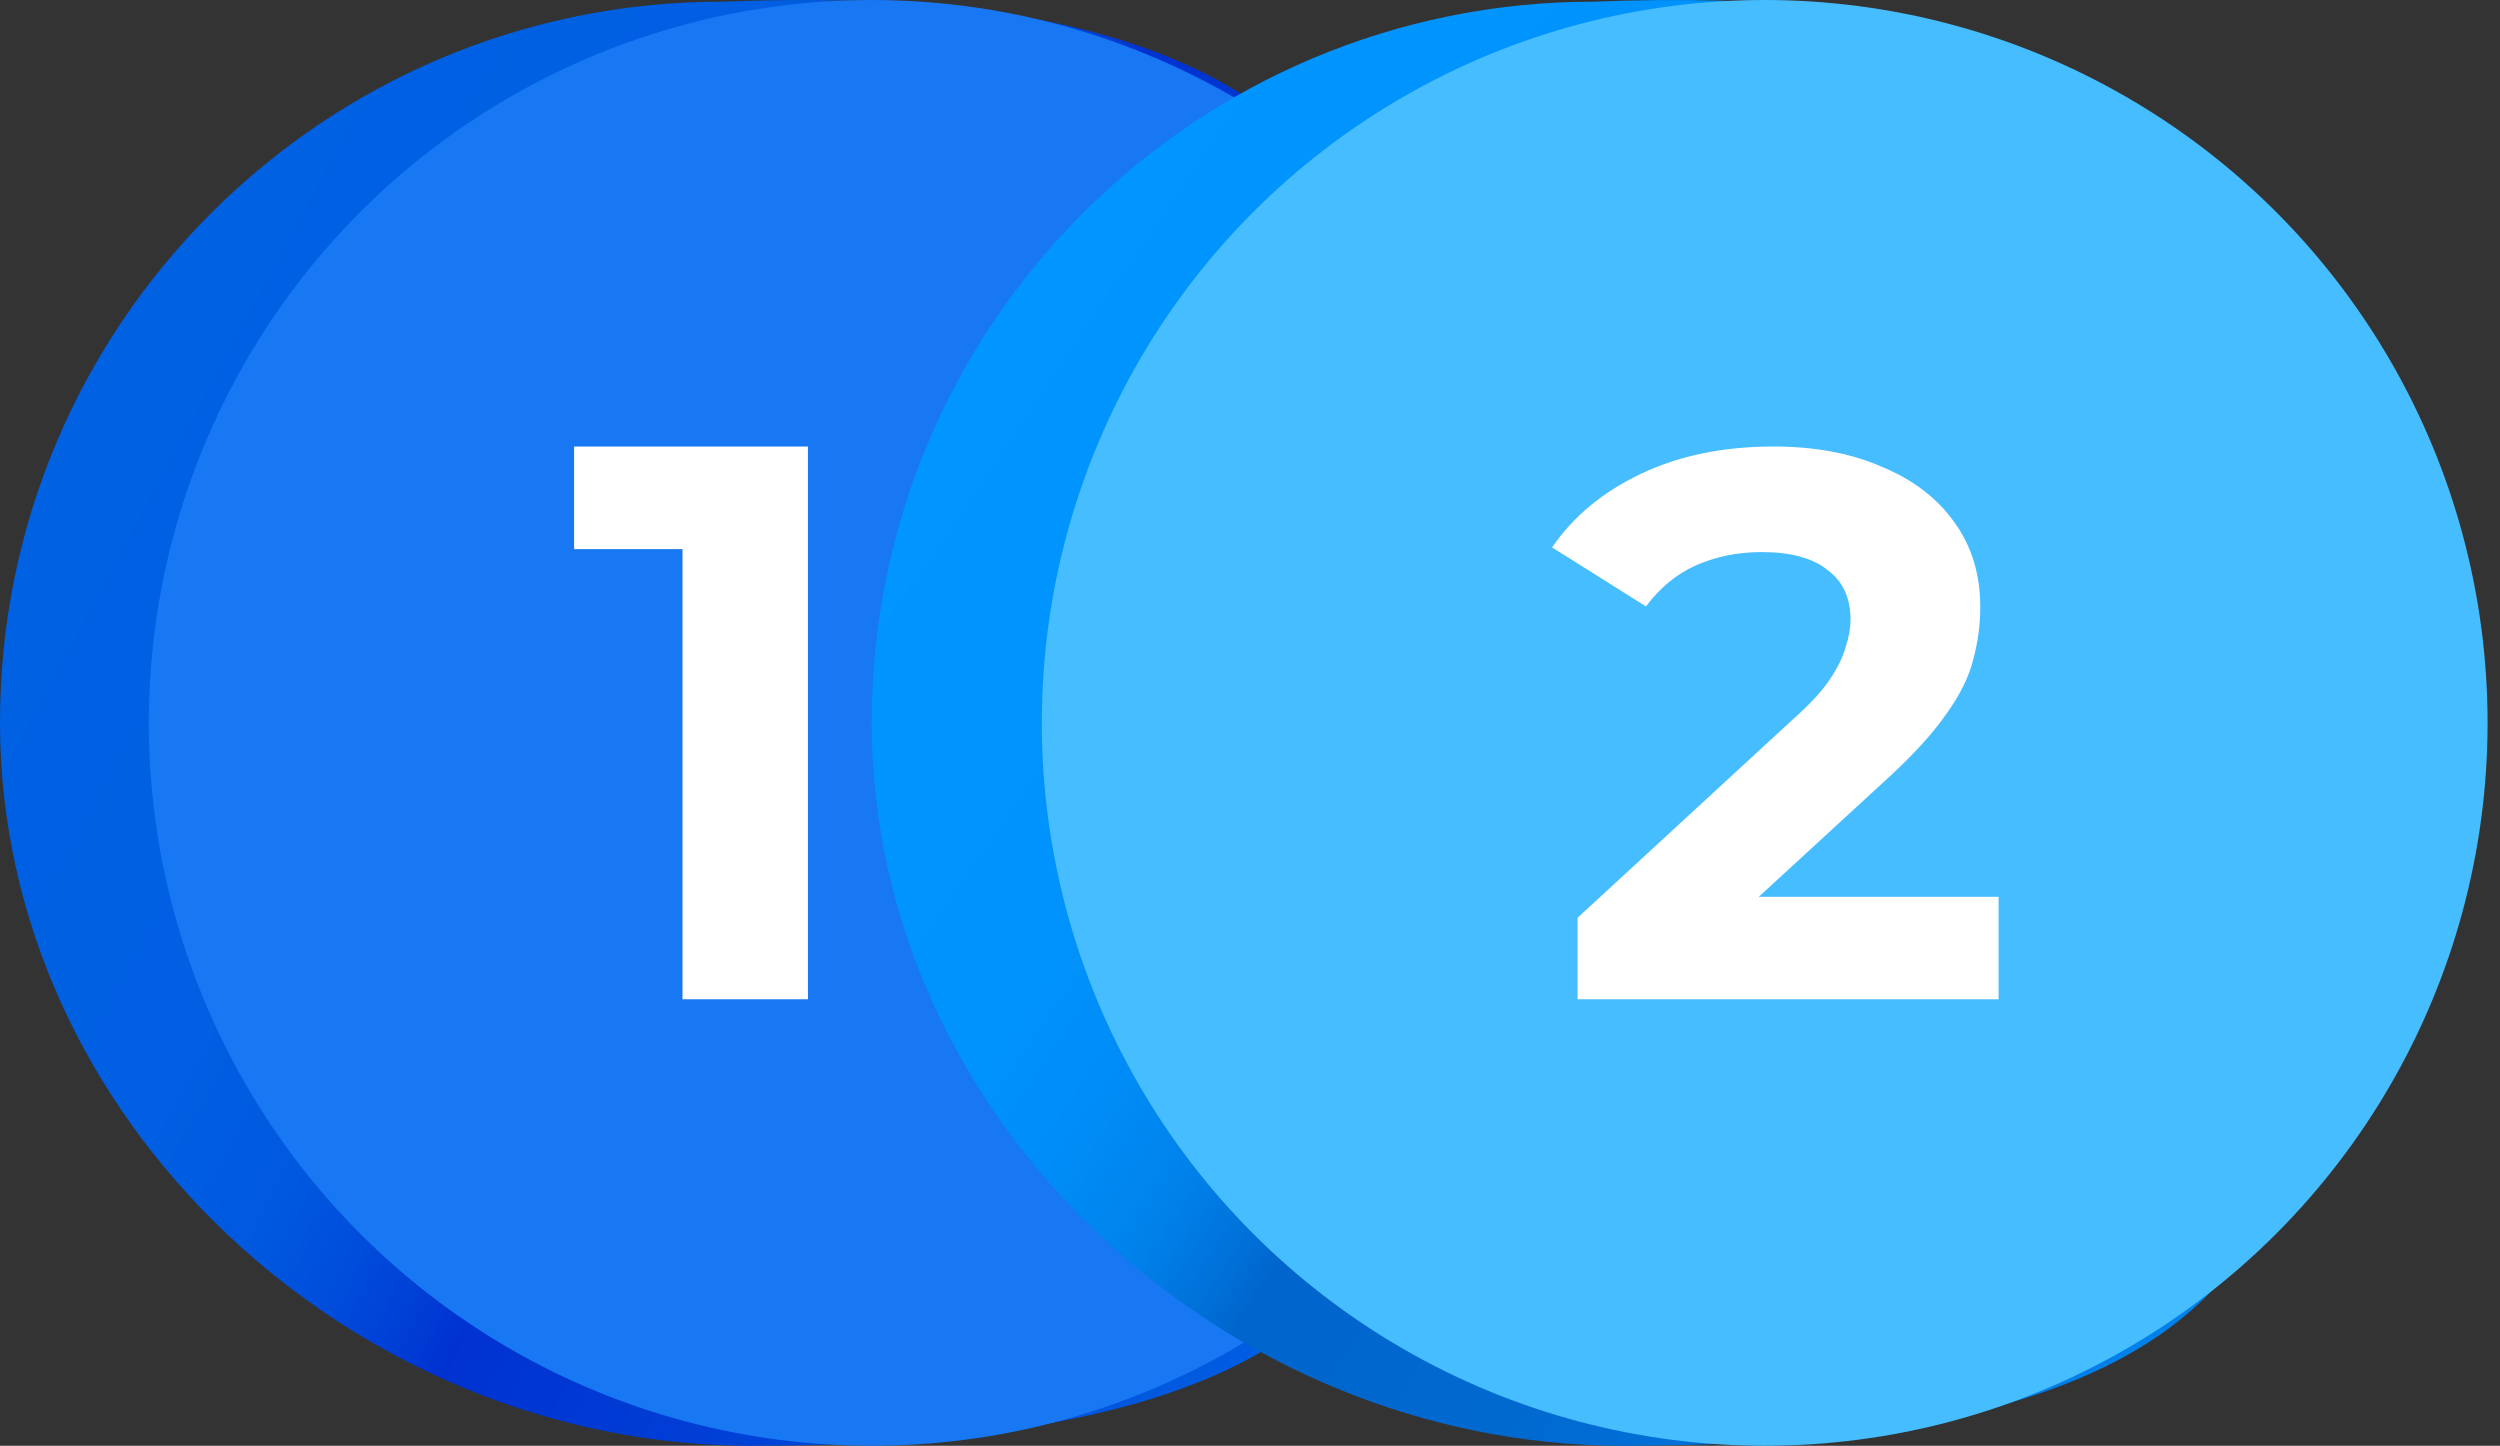 <svg width="83" height="48" viewBox="0 0 83 48" fill="none" xmlns="http://www.w3.org/2000/svg">
<rect x="0" y="0" width="83" height="48" fill="#333333" stroke="none"/>
<path d="M47.944 23.983C47.944 37.198 50.264 48 24.946 48C11.706 48 0 37.198 0 23.983C0 10.768 10.733 0.055 23.972 0.055C47.944 -0.9 47.944 10.768 47.944 23.983Z" fill="url(#paint0_linear_452_1648)"/>
<circle cx="28.941" cy="24" r="24" fill="#1877F2"/>
<path d="M76.886 23.983C76.886 37.198 79.206 48 53.887 48C40.648 48 28.941 37.198 28.941 23.983C28.941 10.768 39.674 0.055 52.914 0.055C76.886 -0.9 76.886 10.768 76.886 23.983Z" fill="url(#paint1_linear_452_1648)"/>
<circle cx="58.588" cy="24" r="24" fill="#45BDFF"/>
<path d="M52.375 33.176V30.47L59.509 23.897C60.073 23.399 60.487 22.952 60.751 22.557C61.015 22.161 61.191 21.8 61.279 21.474C61.385 21.147 61.438 20.847 61.438 20.572C61.438 19.85 61.183 19.3 60.672 18.922C60.179 18.527 59.447 18.329 58.479 18.329C57.704 18.329 56.981 18.475 56.312 18.767C55.66 19.059 55.105 19.515 54.647 20.134L51.529 18.174C52.234 17.143 53.22 16.327 54.489 15.726C55.757 15.124 57.219 14.824 58.875 14.824C60.249 14.824 61.447 15.047 62.469 15.494C63.508 15.923 64.309 16.533 64.873 17.324C65.454 18.114 65.745 19.059 65.745 20.159C65.745 20.744 65.666 21.328 65.507 21.912C65.366 22.479 65.067 23.081 64.609 23.716C64.168 24.352 63.517 25.066 62.654 25.856L56.735 31.295L55.916 29.774H66.353V33.176H52.375Z" fill="white"/>
<path d="M22.659 33.176V16.397L24.459 18.232H19.06V14.824H26.824V33.176H22.659Z" fill="white"/>
<defs>
<linearGradient id="paint0_linear_452_1648" x1="4.575" y1="10.295" x2="49.251" y2="34.256" gradientUnits="userSpaceOnUse">
<stop stop-color="#0061E3"/>
<stop offset="0.26" stop-color="#005FE2"/>
<stop offset="0.36" stop-color="#0058DF"/>
<stop offset="0.42" stop-color="#004CDB"/>
<stop offset="0.48" stop-color="#003BD4"/>
<stop offset="0.5" stop-color="#0032D1"/>
<stop offset="0.66" stop-color="#003DD5"/>
<stop offset="0.95" stop-color="#005BE0"/>
<stop offset="1" stop-color="#0061E3"/>
</linearGradient>
<linearGradient id="paint1_linear_452_1648" x1="34.454" y1="7.027" x2="78.079" y2="36.482" gradientUnits="userSpaceOnUse">
<stop stop-color="#0095FF"/>
<stop offset="0.26" stop-color="#0093FD"/>
<stop offset="0.35" stop-color="#008CF6"/>
<stop offset="0.42" stop-color="#0081EA"/>
<stop offset="0.47" stop-color="#0071D9"/>
<stop offset="0.5" stop-color="#0065CC"/>
<stop offset="0.67" stop-color="#0069D0"/>
<stop offset="0.87" stop-color="#0076DE"/>
<stop offset="1" stop-color="#0083EC"/>
</linearGradient>
</defs>
</svg>
